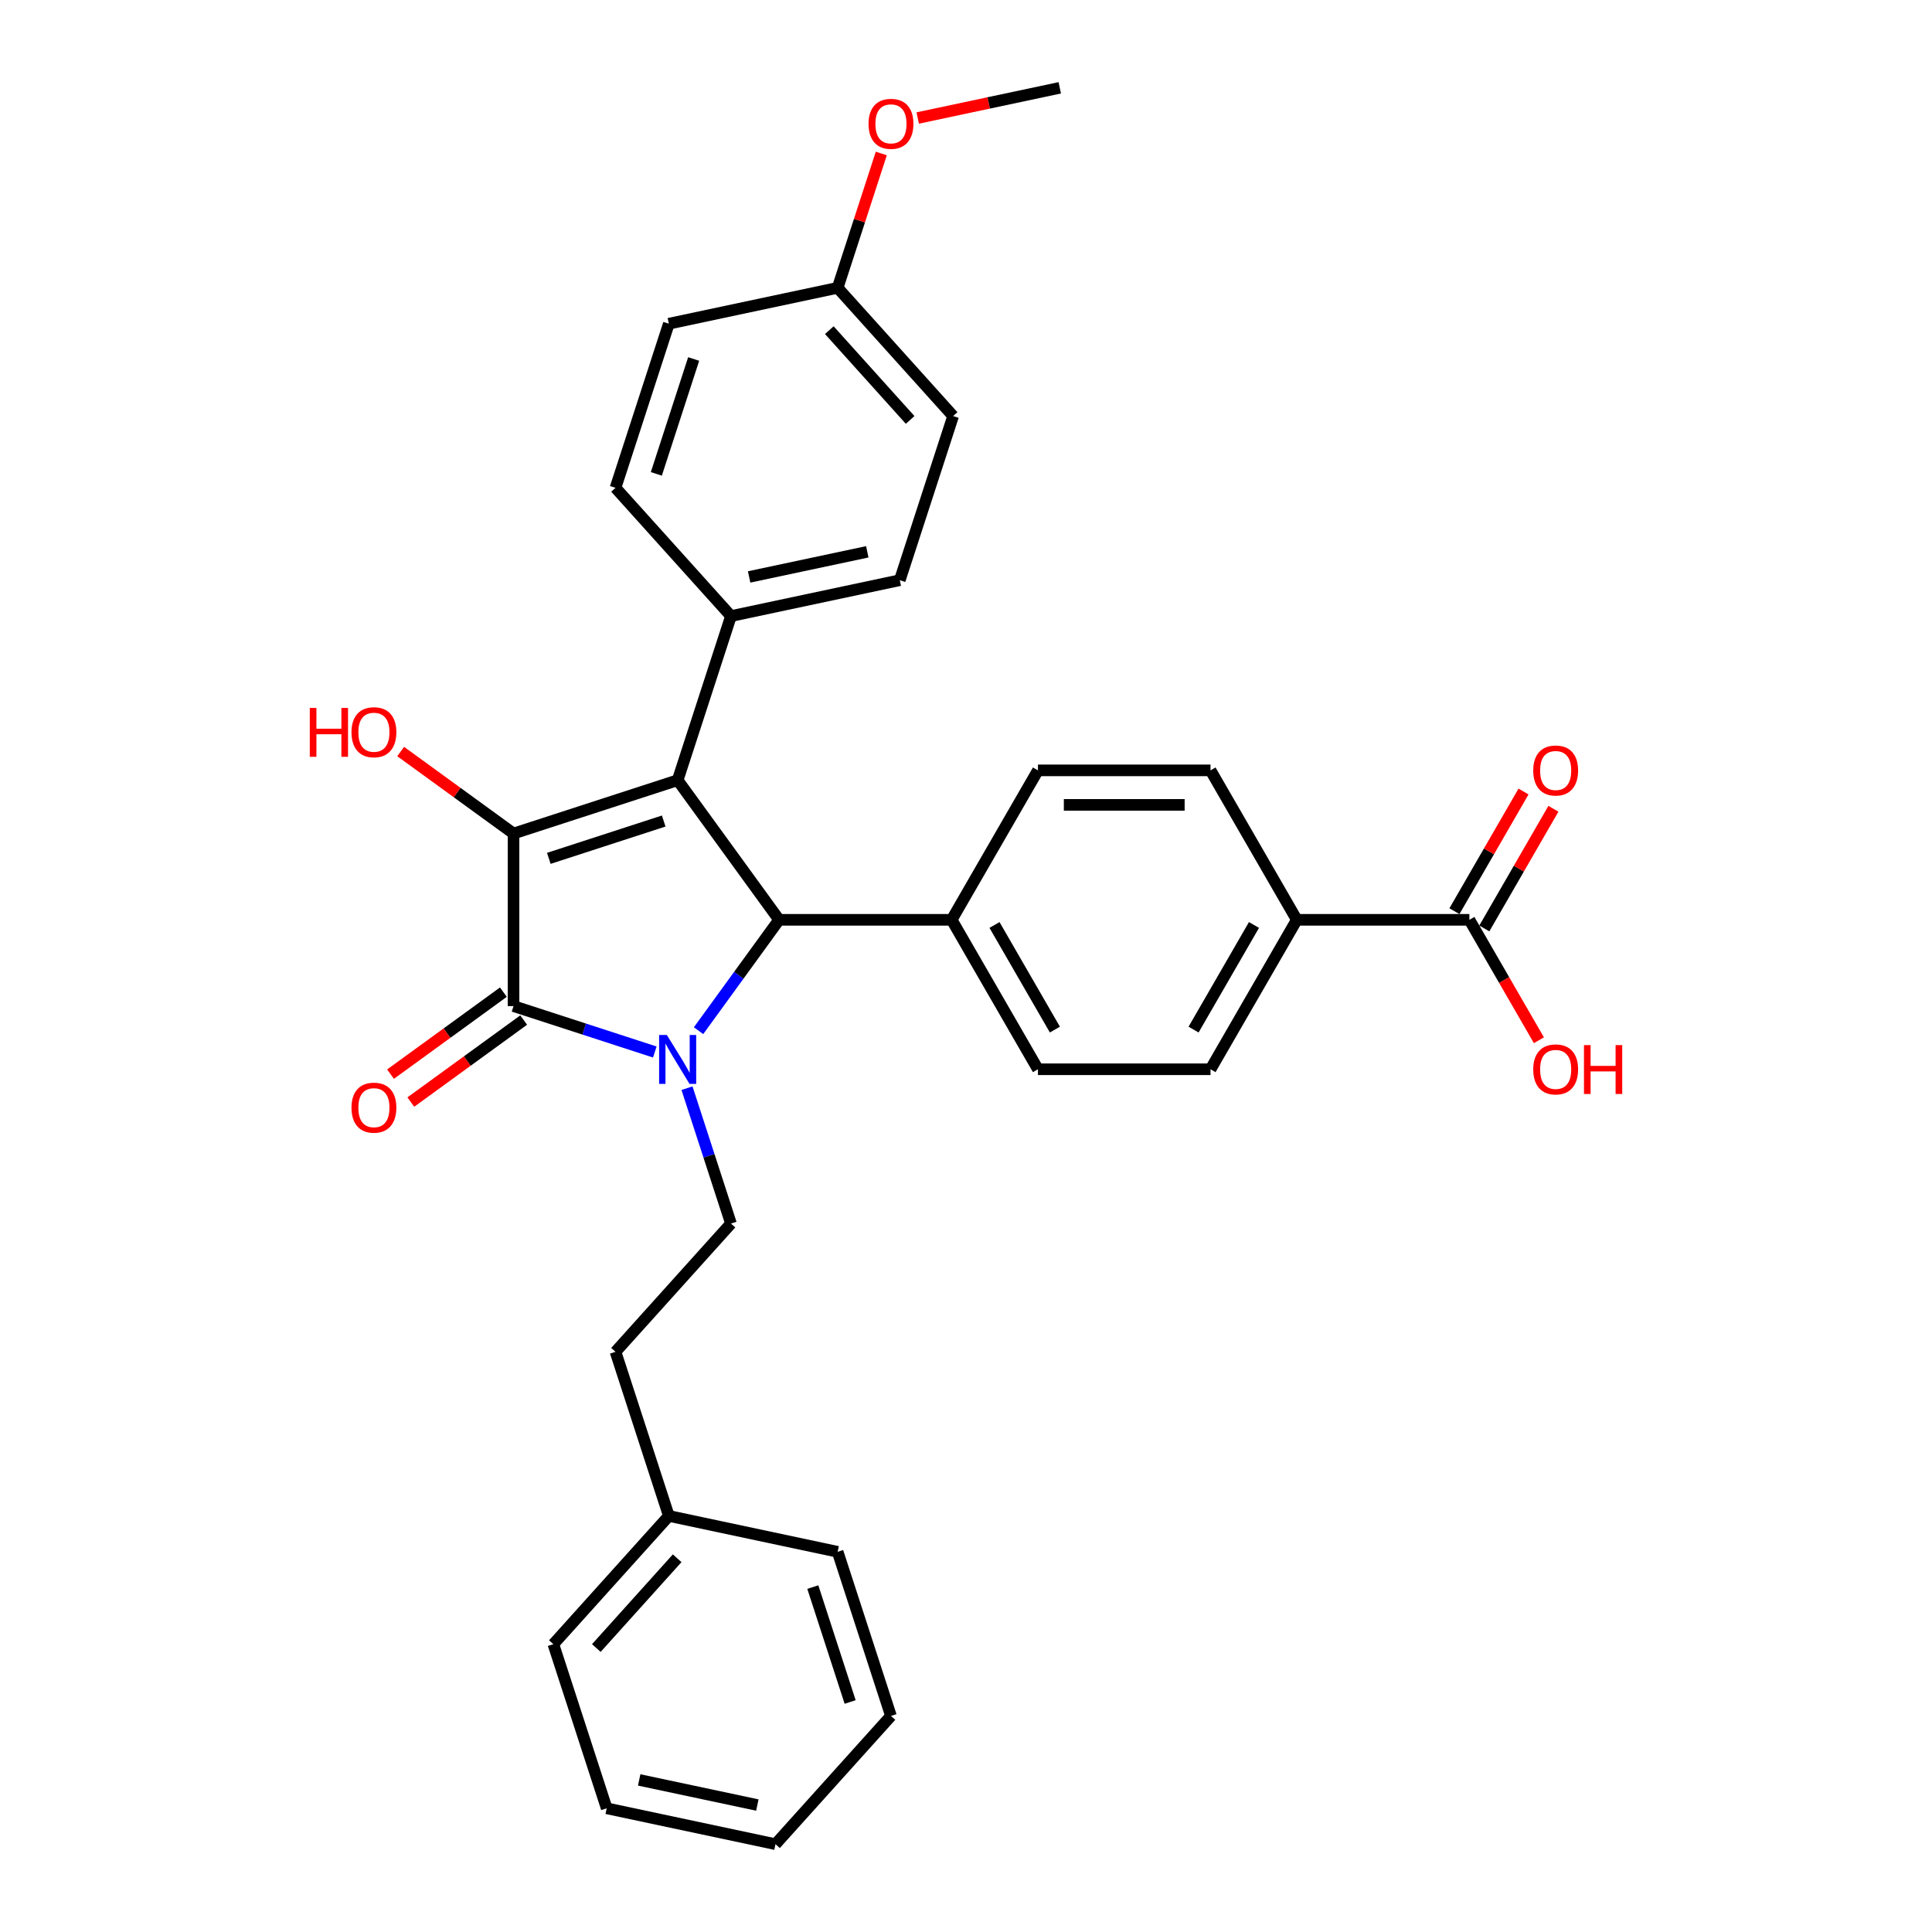 <?xml version='1.0' encoding='iso-8859-1'?>
<svg version='1.1' baseProfile='full'
              xmlns='http://www.w3.org/2000/svg'
                      xmlns:rdkit='http://www.rdkit.org/xml'
                      xmlns:xlink='http://www.w3.org/1999/xlink'
                  xml:space='preserve'
width='1000px' height='1000px' viewBox='0 0 1000 1000'>
<!-- END OF HEADER -->
<rect style='opacity:1.0;fill:#FFFFFF;stroke:none' width='1000' height='1000' x='0' y='0'> </rect>
<path class='bond-2' d='M 338.927,544.517 L 302.365,532.637' style='fill:none;fill-rule:evenodd;stroke:#0000FF;stroke-width:6px;stroke-linecap:butt;stroke-linejoin:miter;stroke-opacity:1' />
<path class='bond-2' d='M 302.365,532.637 L 265.802,520.757' style='fill:none;fill-rule:evenodd;stroke:#000000;stroke-width:6px;stroke-linecap:butt;stroke-linejoin:miter;stroke-opacity:1' />
<path class='bond-3' d='M 361.566,533.478 L 382.411,504.787' style='fill:none;fill-rule:evenodd;stroke:#0000FF;stroke-width:6px;stroke-linecap:butt;stroke-linejoin:miter;stroke-opacity:1' />
<path class='bond-3' d='M 382.411,504.787 L 403.257,476.096' style='fill:none;fill-rule:evenodd;stroke:#000000;stroke-width:6px;stroke-linecap:butt;stroke-linejoin:miter;stroke-opacity:1' />
<path class='bond-4' d='M 355.589,563.241 L 366.973,598.276' style='fill:none;fill-rule:evenodd;stroke:#0000FF;stroke-width:6px;stroke-linecap:butt;stroke-linejoin:miter;stroke-opacity:1' />
<path class='bond-4' d='M 366.973,598.276 L 378.356,633.311' style='fill:none;fill-rule:evenodd;stroke:#000000;stroke-width:6px;stroke-linecap:butt;stroke-linejoin:miter;stroke-opacity:1' />
<path class='bond-0' d='M 350.754,403.832 L 403.257,476.096' style='fill:none;fill-rule:evenodd;stroke:#000000;stroke-width:6px;stroke-linecap:butt;stroke-linejoin:miter;stroke-opacity:1' />
<path class='bond-5' d='M 350.754,403.832 L 378.356,318.88' style='fill:none;fill-rule:evenodd;stroke:#000000;stroke-width:6px;stroke-linecap:butt;stroke-linejoin:miter;stroke-opacity:1' />
<path class='bond-31' d='M 350.754,403.832 L 265.802,431.434' style='fill:none;fill-rule:evenodd;stroke:#000000;stroke-width:6px;stroke-linecap:butt;stroke-linejoin:miter;stroke-opacity:1' />
<path class='bond-31' d='M 343.532,424.962 L 284.066,444.284' style='fill:none;fill-rule:evenodd;stroke:#000000;stroke-width:6px;stroke-linecap:butt;stroke-linejoin:miter;stroke-opacity:1' />
<path class='bond-1' d='M 265.802,431.434 L 265.802,520.757' style='fill:none;fill-rule:evenodd;stroke:#000000;stroke-width:6px;stroke-linecap:butt;stroke-linejoin:miter;stroke-opacity:1' />
<path class='bond-10' d='M 265.802,431.434 L 236.593,410.212' style='fill:none;fill-rule:evenodd;stroke:#000000;stroke-width:6px;stroke-linecap:butt;stroke-linejoin:miter;stroke-opacity:1' />
<path class='bond-10' d='M 236.593,410.212 L 207.383,388.99' style='fill:none;fill-rule:evenodd;stroke:#FF0000;stroke-width:6px;stroke-linecap:butt;stroke-linejoin:miter;stroke-opacity:1' />
<path class='bond-8' d='M 260.552,513.531 L 231.343,534.753' style='fill:none;fill-rule:evenodd;stroke:#000000;stroke-width:6px;stroke-linecap:butt;stroke-linejoin:miter;stroke-opacity:1' />
<path class='bond-8' d='M 231.343,534.753 L 202.133,555.975' style='fill:none;fill-rule:evenodd;stroke:#FF0000;stroke-width:6px;stroke-linecap:butt;stroke-linejoin:miter;stroke-opacity:1' />
<path class='bond-8' d='M 271.053,527.984 L 241.843,549.206' style='fill:none;fill-rule:evenodd;stroke:#000000;stroke-width:6px;stroke-linecap:butt;stroke-linejoin:miter;stroke-opacity:1' />
<path class='bond-8' d='M 241.843,549.206 L 212.634,570.427' style='fill:none;fill-rule:evenodd;stroke:#FF0000;stroke-width:6px;stroke-linecap:butt;stroke-linejoin:miter;stroke-opacity:1' />
<path class='bond-7' d='M 403.257,476.096 L 492.58,476.096' style='fill:none;fill-rule:evenodd;stroke:#000000;stroke-width:6px;stroke-linecap:butt;stroke-linejoin:miter;stroke-opacity:1' />
<path class='bond-18' d='M 378.356,633.311 L 318.587,699.691' style='fill:none;fill-rule:evenodd;stroke:#000000;stroke-width:6px;stroke-linecap:butt;stroke-linejoin:miter;stroke-opacity:1' />
<path class='bond-16' d='M 378.356,318.88 L 465.727,300.309' style='fill:none;fill-rule:evenodd;stroke:#000000;stroke-width:6px;stroke-linecap:butt;stroke-linejoin:miter;stroke-opacity:1' />
<path class='bond-16' d='M 387.748,298.62 L 448.907,285.62' style='fill:none;fill-rule:evenodd;stroke:#000000;stroke-width:6px;stroke-linecap:butt;stroke-linejoin:miter;stroke-opacity:1' />
<path class='bond-17' d='M 378.356,318.88 L 318.587,252.5' style='fill:none;fill-rule:evenodd;stroke:#000000;stroke-width:6px;stroke-linecap:butt;stroke-linejoin:miter;stroke-opacity:1' />
<path class='bond-6' d='M 760.55,476.096 L 671.226,476.096' style='fill:none;fill-rule:evenodd;stroke:#000000;stroke-width:6px;stroke-linecap:butt;stroke-linejoin:miter;stroke-opacity:1' />
<path class='bond-11' d='M 768.285,480.562 L 786.165,449.592' style='fill:none;fill-rule:evenodd;stroke:#000000;stroke-width:6px;stroke-linecap:butt;stroke-linejoin:miter;stroke-opacity:1' />
<path class='bond-11' d='M 786.165,449.592 L 804.046,418.623' style='fill:none;fill-rule:evenodd;stroke:#FF0000;stroke-width:6px;stroke-linecap:butt;stroke-linejoin:miter;stroke-opacity:1' />
<path class='bond-11' d='M 752.814,471.629 L 770.694,440.66' style='fill:none;fill-rule:evenodd;stroke:#000000;stroke-width:6px;stroke-linecap:butt;stroke-linejoin:miter;stroke-opacity:1' />
<path class='bond-11' d='M 770.694,440.66 L 788.574,409.69' style='fill:none;fill-rule:evenodd;stroke:#FF0000;stroke-width:6px;stroke-linecap:butt;stroke-linejoin:miter;stroke-opacity:1' />
<path class='bond-19' d='M 760.55,476.096 L 778.543,507.262' style='fill:none;fill-rule:evenodd;stroke:#000000;stroke-width:6px;stroke-linecap:butt;stroke-linejoin:miter;stroke-opacity:1' />
<path class='bond-19' d='M 778.543,507.262 L 796.537,538.428' style='fill:none;fill-rule:evenodd;stroke:#FF0000;stroke-width:6px;stroke-linecap:butt;stroke-linejoin:miter;stroke-opacity:1' />
<path class='bond-12' d='M 492.58,476.096 L 537.241,398.739' style='fill:none;fill-rule:evenodd;stroke:#000000;stroke-width:6px;stroke-linecap:butt;stroke-linejoin:miter;stroke-opacity:1' />
<path class='bond-13' d='M 492.58,476.096 L 537.241,553.452' style='fill:none;fill-rule:evenodd;stroke:#000000;stroke-width:6px;stroke-linecap:butt;stroke-linejoin:miter;stroke-opacity:1' />
<path class='bond-13' d='M 514.75,478.767 L 546.013,532.916' style='fill:none;fill-rule:evenodd;stroke:#000000;stroke-width:6px;stroke-linecap:butt;stroke-linejoin:miter;stroke-opacity:1' />
<path class='bond-9' d='M 671.226,476.096 L 626.565,553.452' style='fill:none;fill-rule:evenodd;stroke:#000000;stroke-width:6px;stroke-linecap:butt;stroke-linejoin:miter;stroke-opacity:1' />
<path class='bond-9' d='M 649.056,478.767 L 617.793,532.916' style='fill:none;fill-rule:evenodd;stroke:#000000;stroke-width:6px;stroke-linecap:butt;stroke-linejoin:miter;stroke-opacity:1' />
<path class='bond-32' d='M 671.226,476.096 L 626.565,398.739' style='fill:none;fill-rule:evenodd;stroke:#000000;stroke-width:6px;stroke-linecap:butt;stroke-linejoin:miter;stroke-opacity:1' />
<path class='bond-15' d='M 537.241,398.739 L 626.565,398.739' style='fill:none;fill-rule:evenodd;stroke:#000000;stroke-width:6px;stroke-linecap:butt;stroke-linejoin:miter;stroke-opacity:1' />
<path class='bond-15' d='M 550.64,416.604 L 613.166,416.604' style='fill:none;fill-rule:evenodd;stroke:#000000;stroke-width:6px;stroke-linecap:butt;stroke-linejoin:miter;stroke-opacity:1' />
<path class='bond-14' d='M 537.241,553.452 L 626.565,553.452' style='fill:none;fill-rule:evenodd;stroke:#000000;stroke-width:6px;stroke-linecap:butt;stroke-linejoin:miter;stroke-opacity:1' />
<path class='bond-22' d='M 465.727,300.309 L 493.33,215.357' style='fill:none;fill-rule:evenodd;stroke:#000000;stroke-width:6px;stroke-linecap:butt;stroke-linejoin:miter;stroke-opacity:1' />
<path class='bond-21' d='M 318.587,252.5 L 346.19,167.549' style='fill:none;fill-rule:evenodd;stroke:#000000;stroke-width:6px;stroke-linecap:butt;stroke-linejoin:miter;stroke-opacity:1' />
<path class='bond-21' d='M 339.718,245.278 L 359.04,185.812' style='fill:none;fill-rule:evenodd;stroke:#000000;stroke-width:6px;stroke-linecap:butt;stroke-linejoin:miter;stroke-opacity:1' />
<path class='bond-23' d='M 318.587,699.691 L 346.19,784.643' style='fill:none;fill-rule:evenodd;stroke:#000000;stroke-width:6px;stroke-linecap:butt;stroke-linejoin:miter;stroke-opacity:1' />
<path class='bond-20' d='M 433.561,148.977 L 346.19,167.549' style='fill:none;fill-rule:evenodd;stroke:#000000;stroke-width:6px;stroke-linecap:butt;stroke-linejoin:miter;stroke-opacity:1' />
<path class='bond-24' d='M 433.561,148.977 L 444.857,114.21' style='fill:none;fill-rule:evenodd;stroke:#000000;stroke-width:6px;stroke-linecap:butt;stroke-linejoin:miter;stroke-opacity:1' />
<path class='bond-24' d='M 444.857,114.21 L 456.154,79.443' style='fill:none;fill-rule:evenodd;stroke:#FF0000;stroke-width:6px;stroke-linecap:butt;stroke-linejoin:miter;stroke-opacity:1' />
<path class='bond-33' d='M 433.561,148.977 L 493.33,215.357' style='fill:none;fill-rule:evenodd;stroke:#000000;stroke-width:6px;stroke-linecap:butt;stroke-linejoin:miter;stroke-opacity:1' />
<path class='bond-33' d='M 429.25,170.888 L 471.088,217.354' style='fill:none;fill-rule:evenodd;stroke:#000000;stroke-width:6px;stroke-linecap:butt;stroke-linejoin:miter;stroke-opacity:1' />
<path class='bond-25' d='M 346.19,784.643 L 286.421,851.023' style='fill:none;fill-rule:evenodd;stroke:#000000;stroke-width:6px;stroke-linecap:butt;stroke-linejoin:miter;stroke-opacity:1' />
<path class='bond-25' d='M 350.5,806.553 L 308.662,853.019' style='fill:none;fill-rule:evenodd;stroke:#000000;stroke-width:6px;stroke-linecap:butt;stroke-linejoin:miter;stroke-opacity:1' />
<path class='bond-26' d='M 346.19,784.643 L 433.561,803.214' style='fill:none;fill-rule:evenodd;stroke:#000000;stroke-width:6px;stroke-linecap:butt;stroke-linejoin:miter;stroke-opacity:1' />
<path class='bond-27' d='M 475.008,61.083 L 511.772,53.269' style='fill:none;fill-rule:evenodd;stroke:#FF0000;stroke-width:6px;stroke-linecap:butt;stroke-linejoin:miter;stroke-opacity:1' />
<path class='bond-27' d='M 511.772,53.269 L 548.535,45.455' style='fill:none;fill-rule:evenodd;stroke:#000000;stroke-width:6px;stroke-linecap:butt;stroke-linejoin:miter;stroke-opacity:1' />
<path class='bond-28' d='M 286.421,851.023 L 314.023,935.974' style='fill:none;fill-rule:evenodd;stroke:#000000;stroke-width:6px;stroke-linecap:butt;stroke-linejoin:miter;stroke-opacity:1' />
<path class='bond-29' d='M 433.561,803.214 L 461.163,888.165' style='fill:none;fill-rule:evenodd;stroke:#000000;stroke-width:6px;stroke-linecap:butt;stroke-linejoin:miter;stroke-opacity:1' />
<path class='bond-29' d='M 420.711,821.477 L 440.033,880.943' style='fill:none;fill-rule:evenodd;stroke:#000000;stroke-width:6px;stroke-linecap:butt;stroke-linejoin:miter;stroke-opacity:1' />
<path class='bond-34' d='M 314.023,935.974 L 401.394,954.545' style='fill:none;fill-rule:evenodd;stroke:#000000;stroke-width:6px;stroke-linecap:butt;stroke-linejoin:miter;stroke-opacity:1' />
<path class='bond-34' d='M 330.843,921.286 L 392.003,934.285' style='fill:none;fill-rule:evenodd;stroke:#000000;stroke-width:6px;stroke-linecap:butt;stroke-linejoin:miter;stroke-opacity:1' />
<path class='bond-30' d='M 461.163,888.165 L 401.394,954.545' style='fill:none;fill-rule:evenodd;stroke:#000000;stroke-width:6px;stroke-linecap:butt;stroke-linejoin:miter;stroke-opacity:1' />
<path  class='atom-0' d='M 345.162 535.711
L 353.451 549.11
Q 354.273 550.432, 355.595 552.826
Q 356.917 555.22, 356.989 555.363
L 356.989 535.711
L 360.347 535.711
L 360.347 561.008
L 356.881 561.008
L 347.985 546.359
Q 346.949 544.644, 345.841 542.679
Q 344.769 540.714, 344.448 540.106
L 344.448 561.008
L 341.16 561.008
L 341.16 535.711
L 345.162 535.711
' fill='#0000FF'/>
<path  class='atom-9' d='M 181.926 573.332
Q 181.926 567.258, 184.928 563.863
Q 187.929 560.469, 193.538 560.469
Q 199.148 560.469, 202.149 563.863
Q 205.15 567.258, 205.15 573.332
Q 205.15 579.477, 202.113 582.978
Q 199.076 586.444, 193.538 586.444
Q 187.965 586.444, 184.928 582.978
Q 181.926 579.513, 181.926 573.332
M 193.538 583.586
Q 197.397 583.586, 199.469 581.013
Q 201.577 578.405, 201.577 573.332
Q 201.577 568.365, 199.469 565.864
Q 197.397 563.327, 193.538 563.327
Q 189.68 563.327, 187.572 565.828
Q 185.499 568.329, 185.499 573.332
Q 185.499 578.441, 187.572 581.013
Q 189.68 583.586, 193.538 583.586
' fill='#FF0000'/>
<path  class='atom-11' d='M 160.346 366.426
L 163.776 366.426
L 163.776 377.18
L 176.71 377.18
L 176.71 366.426
L 180.14 366.426
L 180.14 391.722
L 176.71 391.722
L 176.71 380.039
L 163.776 380.039
L 163.776 391.722
L 160.346 391.722
L 160.346 366.426
' fill='#FF0000'/>
<path  class='atom-11' d='M 181.926 379.003
Q 181.926 372.929, 184.928 369.534
Q 187.929 366.14, 193.538 366.14
Q 199.148 366.14, 202.149 369.534
Q 205.15 372.929, 205.15 379.003
Q 205.15 385.148, 202.113 388.65
Q 199.076 392.115, 193.538 392.115
Q 187.965 392.115, 184.928 388.65
Q 181.926 385.184, 181.926 379.003
M 193.538 389.257
Q 197.397 389.257, 199.469 386.684
Q 201.577 384.076, 201.577 379.003
Q 201.577 374.036, 199.469 371.535
Q 197.397 368.998, 193.538 368.998
Q 189.68 368.998, 187.572 371.499
Q 185.499 374, 185.499 379.003
Q 185.499 384.112, 187.572 386.684
Q 189.68 389.257, 193.538 389.257
' fill='#FF0000'/>
<path  class='atom-12' d='M 793.599 398.811
Q 793.599 392.737, 796.6 389.343
Q 799.602 385.948, 805.211 385.948
Q 810.821 385.948, 813.822 389.343
Q 816.823 392.737, 816.823 398.811
Q 816.823 404.956, 813.786 408.458
Q 810.749 411.924, 805.211 411.924
Q 799.637 411.924, 796.6 408.458
Q 793.599 404.992, 793.599 398.811
M 805.211 409.065
Q 809.07 409.065, 811.142 406.493
Q 813.25 403.884, 813.25 398.811
Q 813.25 393.845, 811.142 391.343
Q 809.07 388.807, 805.211 388.807
Q 801.352 388.807, 799.244 391.308
Q 797.172 393.809, 797.172 398.811
Q 797.172 403.92, 799.244 406.493
Q 801.352 409.065, 805.211 409.065
' fill='#FF0000'/>
<path  class='atom-20' d='M 793.599 553.523
Q 793.599 547.449, 796.6 544.055
Q 799.602 540.661, 805.211 540.661
Q 810.821 540.661, 813.822 544.055
Q 816.823 547.449, 816.823 553.523
Q 816.823 559.669, 813.786 563.17
Q 810.749 566.636, 805.211 566.636
Q 799.637 566.636, 796.6 563.17
Q 793.599 559.704, 793.599 553.523
M 805.211 563.778
Q 809.07 563.778, 811.142 561.205
Q 813.25 558.597, 813.25 553.523
Q 813.25 548.557, 811.142 546.056
Q 809.07 543.519, 805.211 543.519
Q 801.352 543.519, 799.244 546.02
Q 797.172 548.521, 797.172 553.523
Q 797.172 558.633, 799.244 561.205
Q 801.352 563.778, 805.211 563.778
' fill='#FF0000'/>
<path  class='atom-20' d='M 819.86 540.947
L 823.29 540.947
L 823.29 551.701
L 836.224 551.701
L 836.224 540.947
L 839.654 540.947
L 839.654 566.243
L 836.224 566.243
L 836.224 554.559
L 823.29 554.559
L 823.29 566.243
L 819.86 566.243
L 819.86 540.947
' fill='#FF0000'/>
<path  class='atom-25' d='M 449.551 64.097
Q 449.551 58.023, 452.553 54.629
Q 455.554 51.235, 461.163 51.235
Q 466.773 51.235, 469.774 54.629
Q 472.775 58.023, 472.775 64.097
Q 472.775 70.243, 469.738 73.744
Q 466.701 77.21, 461.163 77.21
Q 455.59 77.21, 452.553 73.744
Q 449.551 70.278, 449.551 64.097
M 461.163 74.352
Q 465.022 74.352, 467.094 71.779
Q 469.202 69.171, 469.202 64.097
Q 469.202 59.131, 467.094 56.63
Q 465.022 54.093, 461.163 54.093
Q 457.305 54.093, 455.197 56.594
Q 453.124 59.095, 453.124 64.097
Q 453.124 69.207, 455.197 71.779
Q 457.305 74.352, 461.163 74.352
' fill='#FF0000'/>
</svg>
